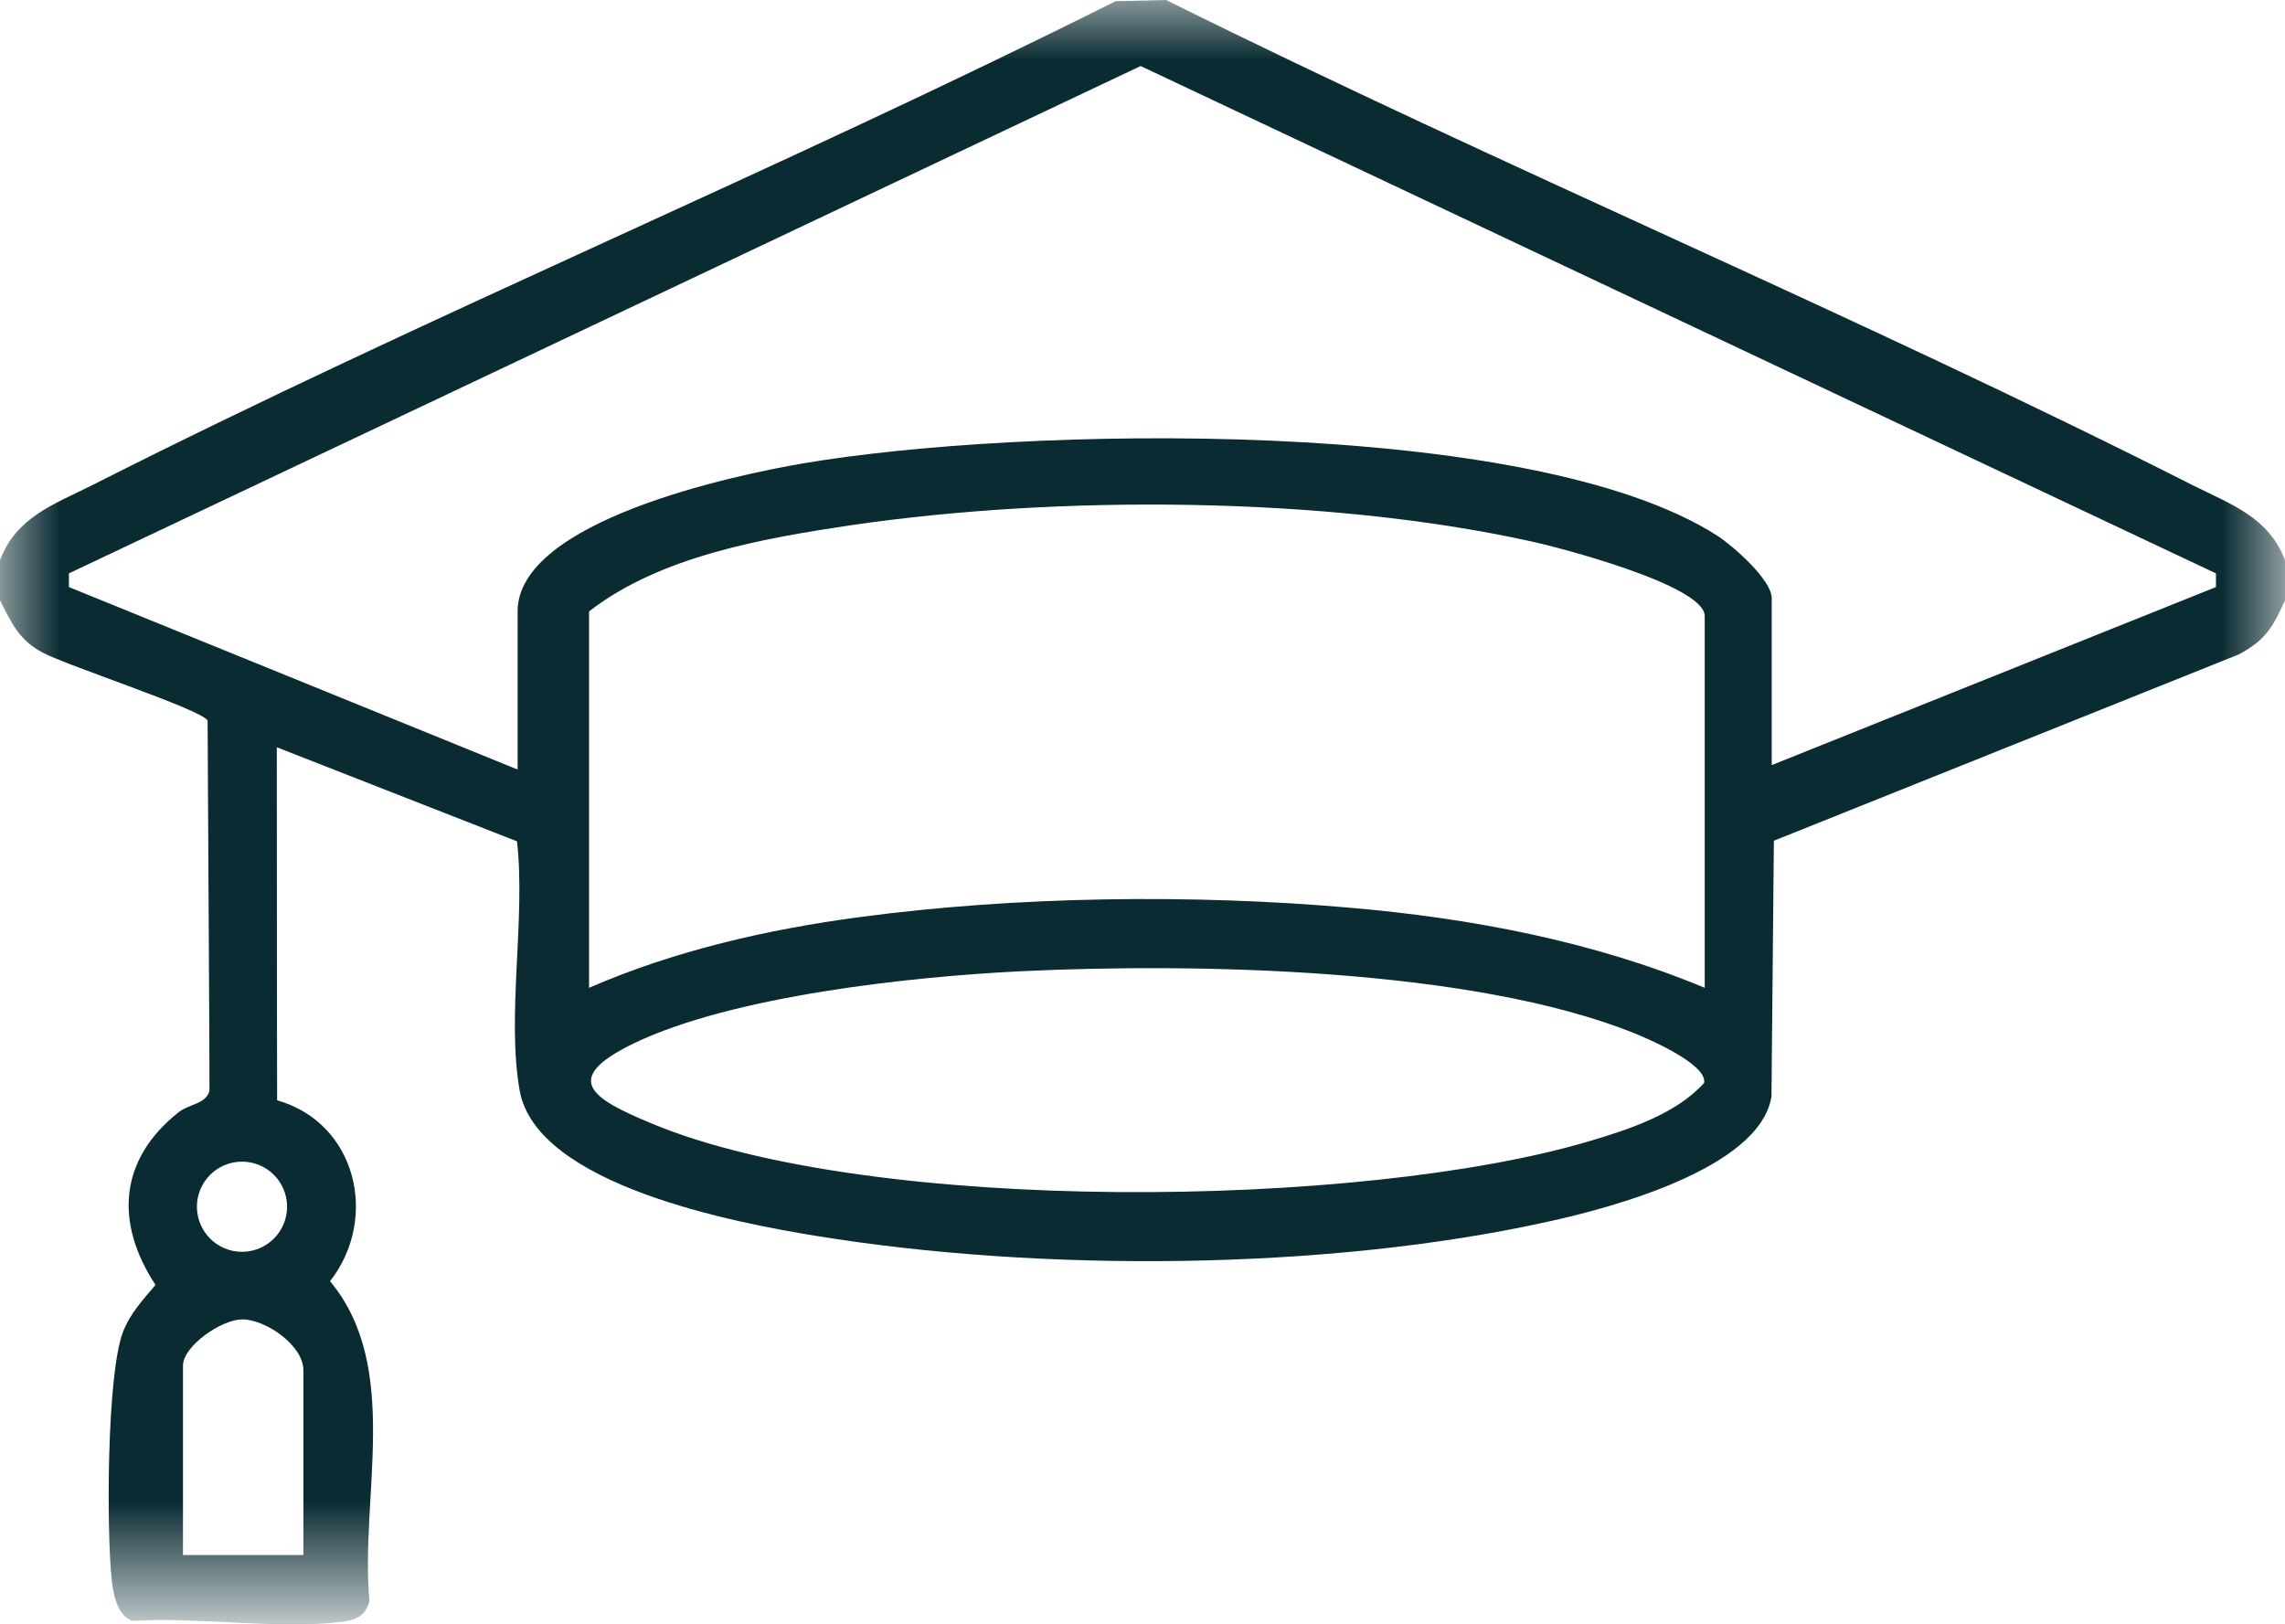 <svg viewBox="0 0 19.031 13.531" xmlns="http://www.w3.org/2000/svg" xmlns:xlink="http://www.w3.org/1999/xlink" width="19.031" height="13.531" fill="none" customFrame="#000000">
	<defs>
		<filter id="pixso_custom_mask_type_outline">
			<feColorMatrix type="matrix" values="0 0 0 0 1 0 0 0 0 1 0 0 0 0 1 0 0 0 1 0 " />
		</filter>
	</defs>
	<mask id="mask_1" width="19.031" height="13.531" x="0" y="0" maskUnits="userSpaceOnUse">
		<g filter="url(#pixso_custom_mask_type_outline)">
			<g>
				<rect id="Rectángulo 505" width="19.031" height="13.531" x="0" y="0" fill="rgb(255,255,255)" />
			</g>
		</g>
	</mask>
	<g id="school">
		<g id="Grupo 605" mask="url(#mask_1)">
			<g style="mix-blend-mode:normal">
				<path id="Trazado 2906" d="M19.031 4.667L19.031 5C18.932 5.222 18.867 5.334 18.646 5.451L14.774 7.003L14.754 9.133C14.659 9.736 13.4 10.065 12.897 10.175C11.05 10.585 8.663 10.599 6.794 10.294C6.125 10.185 4.468 9.872 4.328 9.083C4.218 8.462 4.379 7.649 4.306 7.008L2.304 6.224L2.304 9.285C2.304 9.496 1.805 9.59 1.747 9.284L1.729 6.001C1.672 5.908 0.558 5.544 0.359 5.438C0.16 5.334 0.097 5.192 0 5L0 4.667C0.133 4.308 0.452 4.2 0.767 4.042C3.568 2.623 6.484 1.418 9.291 0.01L9.712 0C12.531 1.401 15.453 2.619 18.263 4.042C18.578 4.2 18.897 4.308 19.031 4.667ZM14.756 6.373L18.456 4.89L18.456 4.776L9.5 0.55L0.574 4.776L0.574 4.89L4.311 6.41L4.311 5.093C4.311 4.338 6.12 3.957 6.682 3.861C8.489 3.551 12.753 3.462 14.307 4.465C14.434 4.548 14.756 4.83 14.756 4.982L14.756 6.373ZM14.198 8.228L14.198 5.131C14.198 4.874 12.969 4.555 12.741 4.507C11.037 4.133 8.813 4.122 7.087 4.375C6.357 4.484 5.496 4.633 4.906 5.093L4.906 8.228C5.619 7.918 6.389 7.742 7.16 7.639C8.464 7.465 9.932 7.446 11.243 7.561C12.251 7.648 13.267 7.84 14.198 8.228ZM8.504 8.09C7.584 8.135 6.102 8.295 5.278 8.691C4.657 8.992 4.942 9.156 5.427 9.358C7.253 10.121 11.339 10.069 13.232 9.507C13.56 9.41 13.959 9.281 14.193 9.02C14.221 8.866 13.733 8.655 13.613 8.607C12.266 8.063 9.958 8.02 8.504 8.09Z" fill="rgb(10,43,50)" fill-rule="nonzero" />
			</g>
			<g style="mix-blend-mode:normal">
				<path id="Trazado 2907" d="M2.308 9.165C2.965 9.351 3.161 10.142 2.749 10.672C3.346 11.389 2.997 12.466 3.077 13.335C3.045 13.46 2.965 13.495 2.844 13.51C2.311 13.573 1.652 13.468 1.105 13.501C0.977 13.465 0.942 13.271 0.93 13.156C0.887 12.744 0.889 11.458 1.023 11.098C1.081 10.945 1.191 10.825 1.295 10.703C0.955 10.184 0.99 9.659 1.488 9.264C1.574 9.196 1.726 9.195 1.747 9.076L1.755 5.858C1.815 5.596 2.253 5.611 2.303 5.925L2.308 9.165ZM2.391 10.051C2.391 9.845 2.224 9.676 2.015 9.676C1.808 9.676 1.64 9.845 1.64 10.051C1.64 10.258 1.808 10.427 2.015 10.427C2.224 10.427 2.391 10.258 2.391 10.051ZM2.527 12.953L2.527 11.413C2.527 11.21 2.221 10.994 2.022 10.99C1.85 10.987 1.524 11.21 1.524 11.376L1.524 12.953L2.527 12.953Z" fill="rgb(10,43,50)" fill-rule="nonzero" />
			</g>
		</g>
	</g>
</svg>
